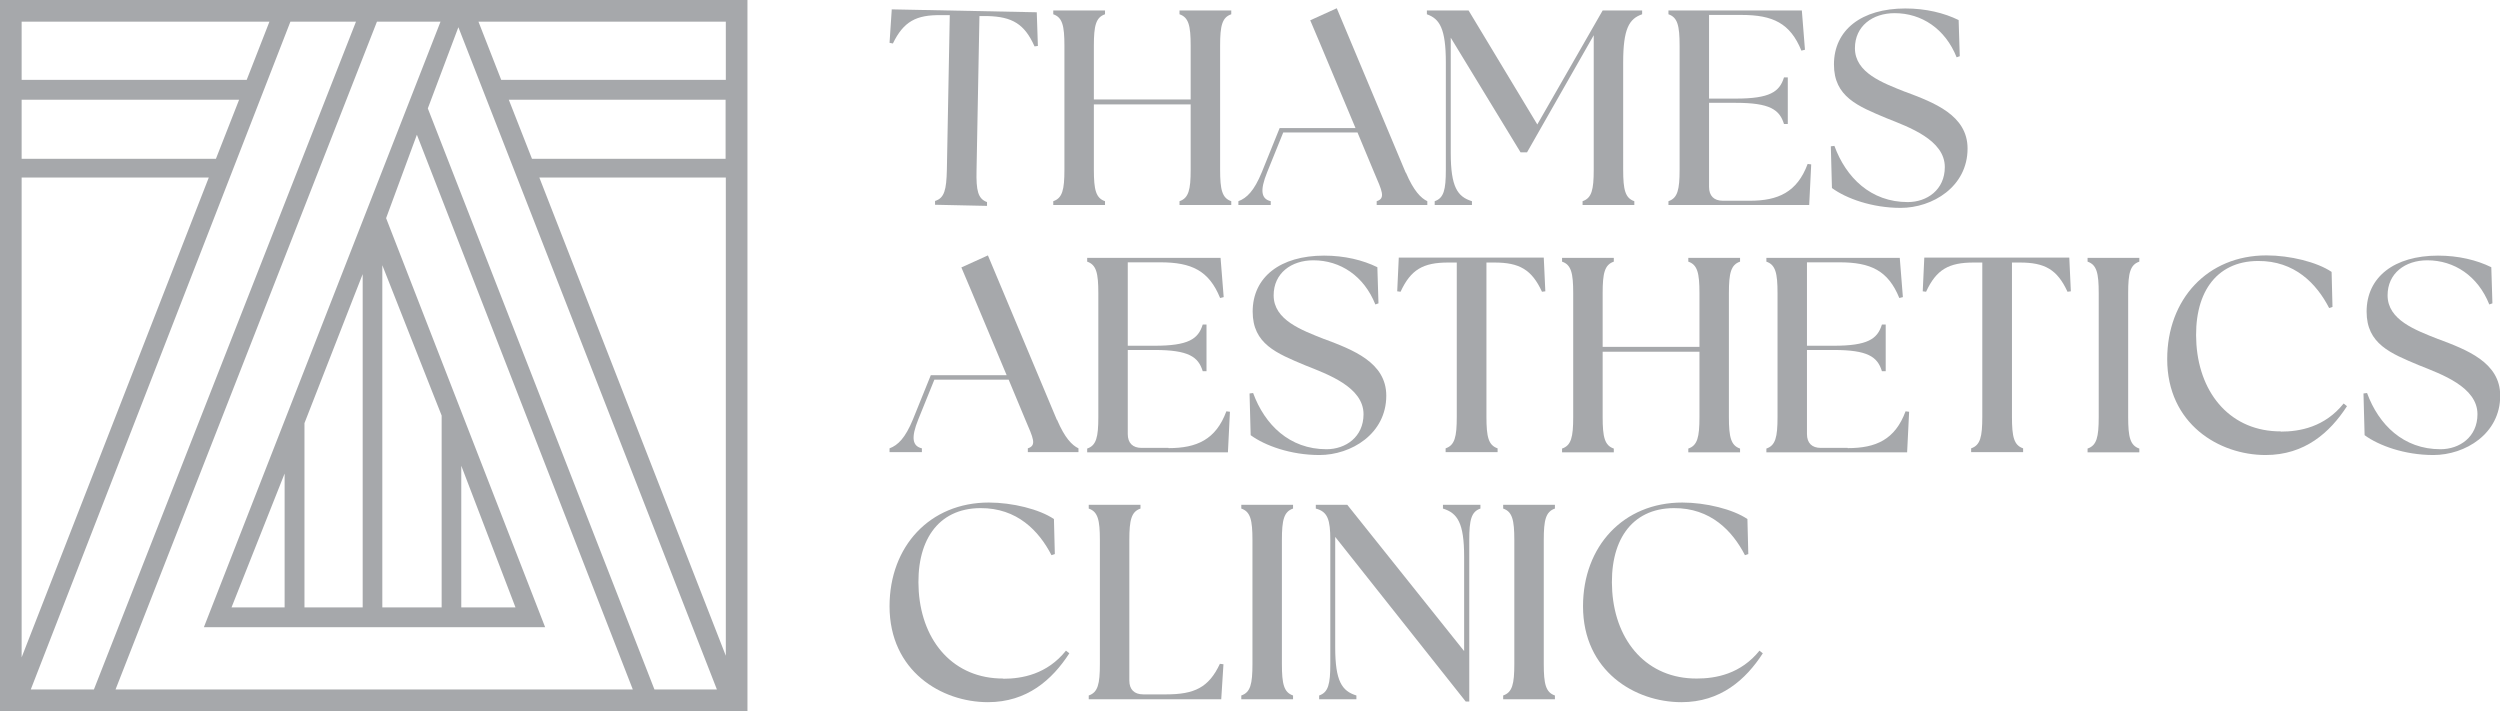 <svg xmlns="http://www.w3.org/2000/svg" id="Layer_2" data-name="Layer 2" viewBox="0 0 112.08 31.88"><defs><style>      .cls-1 {        fill: #a6a8ab;      }    </style></defs><g id="Layer_1-2" data-name="Layer 1"><g><path class="cls-1" d="M0,0v31.88h33.51V0H0ZM12.08.97l-1.02,2.61H.97V.97h11.12ZM10.72,4.47h0s-1.04,2.65-1.04,2.65H.97v-2.65h9.75ZM9.36,7.96L.97,29.47V7.96h8.39ZM13.02.97h2.94L4.21,30.91H1.38L13.02.97ZM5.18,30.91L16.9.97h2.85l-10.61,27.15h15.3l-7.13-18.34,1.38-3.74,9.68,24.87H5.18ZM32.54,7.12h-8.69l-1.04-2.65h0s9.72,0,9.72,0v2.65ZM32.54.97v2.61h-10.07l-1.02-2.61h11.09ZM20.68,20.88l2.43,6.35h-2.43v-6.35ZM19.79,27.23h-2.65v-15.34l2.24,5.68.42,1.06v8.6ZM12.76,27.23h-2.38l2.38-6v6ZM13.65,18.97l2.19-5.61.42-1.07v14.94h-2.61v-8.26ZM19.18,4.86l1.37-3.64,11.59,29.69h-2.8L19.18,4.86ZM24.18,7.96h8.36v21.44L24.18,7.96Z"></path><g><path class="cls-1" d="M39.98.41l-.1,1.51.15.03c.48-.99,1.05-1.29,2.16-1.27h.39s-.13,6.93-.13,6.93c-.02.9-.11,1.27-.53,1.4v.17s2.33.05,2.33.05v-.17c-.41-.15-.49-.52-.47-1.42l.13-6.92h.36c1.11.03,1.66.35,2.11,1.36l.15-.02-.05-1.51-6.49-.13Z"></path><path class="cls-1" d="M52.88.64c.41.14.5.51.5,1.41v2.41h-4.34v-2.41c0-.9.09-1.27.5-1.41v-.17h-2.32v.17c.41.14.5.51.5,1.41v5.56c0,.9-.09,1.27-.5,1.41v.17h2.32v-.17c-.41-.14-.5-.51-.5-1.41v-2.93h4.34v2.93c0,.9-.09,1.27-.5,1.41v.17h2.32v-.17c-.41-.14-.5-.51-.5-1.41V2.05c0-.9.09-1.27.5-1.41v-.17h-2.32v.17Z"></path><path class="cls-1" d="M63.02,7.74l-3.09-7.37-1.19.54.42.99h0s1.61,3.84,1.61,3.84h-3.4l-.8,1.98c-.34.83-.67,1.16-1.05,1.3v.17h1.45v-.17c-.42-.1-.5-.46-.16-1.3l.72-1.78h3.33l.75,1.8c.35.82.52,1.15.11,1.28v.17h2.27v-.17c-.29-.14-.61-.46-.96-1.28Z"></path><path class="cls-1" d="M68.92,5.58l-3.08-5.11h-1.87v.17c.57.2.85.64.85,2.16v4.81c0,.9-.09,1.27-.5,1.41v.17h1.67v-.17c-.65-.2-.95-.64-.95-2.16V1.69l3.13,5.14h.29l2.99-5.25v6.03c0,.9-.09,1.27-.5,1.41v.17h2.32v-.17c-.41-.14-.5-.51-.5-1.41V2.8c0-1.52.27-1.96.85-2.16v-.17h-1.77l-2.93,5.11Z"></path><path class="cls-1" d="M78.44,9h-1.2c-.4,0-.62-.22-.62-.62v-3.77h1.2c1.52,0,1.96.3,2.16.95h.17v-2.09h-.17c-.2.65-.64.95-2.16.95h-1.2V.67h1.46c1.4,0,2.18.37,2.68,1.6l.16-.04-.14-1.76h-5.98v.17c.41.14.5.51.5,1.41v5.56c0,.9-.09,1.27-.5,1.41v.17h6.31l.09-1.82-.16-.02c-.47,1.27-1.33,1.65-2.59,1.65Z"></path><path class="cls-1" d="M85.42,4.12c-1-.4-2.26-.85-2.26-1.96,0-.99.79-1.57,1.78-1.57,1.21,0,2.27.7,2.78,1.98l.14-.05-.05-1.62c-.65-.32-1.47-.52-2.39-.52-1.96,0-3.2.96-3.2,2.51,0,1.45,1.07,1.87,2.36,2.41,1,.4,2.61.97,2.61,2.19,0,1.02-.8,1.57-1.66,1.57-1.66,0-2.77-1.1-3.29-2.52l-.16.02.05,1.87c.64.47,1.8.89,3.08.89,1.43,0,3-.95,3-2.66,0-1.5-1.51-2.06-2.78-2.54Z"></path></g><g><path class="cls-1" d="M44.98,30.42c-2.21.01-3.63-1.63-3.79-3.9-.15-2.24.84-3.73,2.76-3.74,1.65-.01,2.63,1.02,3.19,2.11l.15-.05-.04-1.57c-.65-.44-1.86-.74-2.92-.74-2.64,0-4.45,1.96-4.45,4.65,0,2.91,2.33,4.3,4.41,4.3,1.75,0,2.88-1,3.65-2.19l-.15-.12c-.85,1.06-1.97,1.26-2.82,1.26Z"></path><path class="cls-1" d="M52.27,31.13h-1.02c-.4,0-.62-.22-.62-.62v-6.3c0-.9.09-1.27.5-1.41v-.17h-2.32v.17c.41.14.5.51.5,1.41v5.56c0,.9-.09,1.27-.5,1.41v.17h5.94l.1-1.57-.16-.02c-.5,1.07-1.15,1.37-2.41,1.37Z"></path><path class="cls-1" d="M55.65,22.8c.41.14.5.51.5,1.41v5.56c0,.9-.09,1.27-.5,1.41v.17h2.32v-.17c-.41-.14-.5-.51-.5-1.41v-5.56c0-.9.09-1.27.5-1.41v-.17h-2.32v.17Z"></path><path class="cls-1" d="M64.69,22.8c.65.2.95.64.95,2.16v4.23l-5.24-6.56h-1.41v.17c.54.14.65.51.65,1.41v5.56c0,.9-.09,1.27-.5,1.41v.17h1.67v-.17c-.65-.2-.95-.64-.95-2.16v-4.95l5.85,7.38h.16v-7.24c0-.9.09-1.27.5-1.41v-.17h-1.68v.17Z"></path><path class="cls-1" d="M67.39,22.8c.41.14.5.51.5,1.41v5.56c0,.9-.09,1.27-.5,1.41v.17h2.32v-.17c-.41-.14-.5-.51-.5-1.41v-5.56c0-.9.09-1.27.5-1.41v-.17h-2.32v.17Z"></path><path class="cls-1" d="M78.89,29.16c-.85,1.06-1.97,1.26-2.82,1.26-2.21.01-3.63-1.63-3.79-3.9-.15-2.24.84-3.73,2.76-3.74,1.65-.01,2.63,1.02,3.19,2.11l.15-.05-.04-1.57c-.65-.44-1.86-.74-2.92-.74-2.64,0-4.45,1.96-4.45,4.65,0,2.91,2.33,4.3,4.41,4.3,1.75,0,2.88-1,3.65-2.19l-.15-.12Z"></path></g><g><path class="cls-1" d="M52.38,20.08h-1.2c-.4,0-.62-.22-.62-.62v-3.77h1.2c1.52,0,1.96.3,2.16.95h.17v-2.09h-.17c-.2.65-.64.95-2.16.95h-1.2v-3.74h1.46c1.4,0,2.18.37,2.68,1.6l.16-.04-.14-1.76h-5.98v.17c.41.14.5.51.5,1.41v5.56c0,.9-.09,1.27-.5,1.41v.17h6.31l.09-1.82-.16-.02c-.47,1.27-1.33,1.65-2.59,1.65Z"></path><path class="cls-1" d="M59.36,15.2c-1-.4-2.26-.85-2.26-1.96,0-.99.79-1.57,1.78-1.57,1.21,0,2.27.7,2.78,1.98l.14-.05-.05-1.62c-.65-.32-1.47-.52-2.39-.52-1.96,0-3.2.96-3.2,2.51,0,1.45,1.07,1.87,2.36,2.41,1,.4,2.61.97,2.61,2.19,0,1.02-.8,1.57-1.66,1.57-1.66,0-2.77-1.1-3.29-2.52l-.16.02.05,1.87c.64.47,1.8.89,3.08.89,1.43,0,3-.95,3-2.66,0-1.5-1.51-2.06-2.78-2.54Z"></path><path class="cls-1" d="M62.71,11.55l-.07,1.51.15.02c.46-1,1.02-1.31,2.13-1.31h.39v6.92c0,.9-.09,1.27-.5,1.41v.17h2.33v-.17c-.41-.14-.5-.51-.5-1.41v-6.92h.36c1.11,0,1.67.31,2.13,1.31l.15-.02-.07-1.51h-6.5Z"></path><path class="cls-1" d="M75.69,11.73c.41.14.5.51.5,1.41v2.41h-4.34v-2.41c0-.9.09-1.27.5-1.41v-.17h-2.32v.17c.41.14.5.51.5,1.41v5.56c0,.9-.09,1.27-.5,1.41v.17h2.32v-.17c-.41-.14-.5-.51-.5-1.41v-2.93h4.34v2.93c0,.9-.09,1.27-.5,1.41v.17h2.32v-.17c-.41-.14-.5-.51-.5-1.41v-5.56c0-.9.09-1.27.5-1.41v-.17h-2.32v.17Z"></path><path class="cls-1" d="M82.83,20.08h-1.2c-.4,0-.62-.22-.62-.62v-3.77h1.2c1.52,0,1.96.3,2.16.95h.17v-2.09h-.17c-.2.65-.64.95-2.16.95h-1.2v-3.74h1.46c1.4,0,2.18.37,2.68,1.6l.16-.04-.14-1.76h-5.98v.17c.41.14.5.51.5,1.41v5.56c0,.9-.09,1.27-.5,1.41v.17h6.31l.09-1.82-.16-.02c-.47,1.27-1.33,1.65-2.59,1.65Z"></path><path class="cls-1" d="M86.27,11.55l-.07,1.51.15.02c.46-1,1.02-1.31,2.13-1.31h.39v6.92c0,.9-.09,1.27-.5,1.41v.17h2.33v-.17c-.41-.14-.5-.51-.5-1.41v-6.92h.36c1.11,0,1.67.31,2.13,1.31l.15-.02-.07-1.51h-6.5Z"></path><path class="cls-1" d="M93.59,11.73c.41.14.5.51.5,1.41v5.56c0,.9-.09,1.27-.5,1.41v.17h2.32v-.17c-.41-.14-.5-.51-.5-1.41v-5.56c0-.9.09-1.27.5-1.41v-.17h-2.32v.17Z"></path><path class="cls-1" d="M102.26,19.34c-2.21.01-3.63-1.63-3.79-3.9-.15-2.24.84-3.73,2.76-3.74,1.65-.01,2.63,1.02,3.19,2.11l.15-.05-.04-1.57c-.65-.44-1.86-.74-2.92-.74-2.64,0-4.45,1.96-4.45,4.65,0,2.91,2.33,4.3,4.41,4.3,1.75,0,2.88-1,3.65-2.19l-.15-.12c-.85,1.06-1.97,1.26-2.82,1.26Z"></path><path class="cls-1" d="M109.3,15.2c-1-.4-2.26-.85-2.26-1.96,0-.99.79-1.57,1.78-1.57,1.21,0,2.27.7,2.78,1.98l.14-.05-.05-1.62c-.65-.32-1.47-.52-2.39-.52-1.96,0-3.2.96-3.2,2.51,0,1.45,1.07,1.87,2.36,2.41,1,.4,2.61.97,2.61,2.19,0,1.02-.8,1.57-1.66,1.57-1.66,0-2.77-1.1-3.29-2.52l-.16.02.05,1.87c.64.47,1.8.89,3.08.89,1.43,0,3-.95,3-2.66,0-1.5-1.51-2.06-2.78-2.54Z"></path><path class="cls-1" d="M47.38,18.82l-3.09-7.37-1.19.54.42.99h0s1.61,3.84,1.61,3.84h-3.4l-.8,1.98c-.34.83-.67,1.16-1.05,1.3v.17h1.45v-.17c-.42-.1-.5-.46-.16-1.3l.72-1.78h3.33l.75,1.8c.35.82.52,1.15.11,1.28v.17h2.27v-.17c-.29-.14-.61-.46-.96-1.28Z"></path></g></g></g></svg>